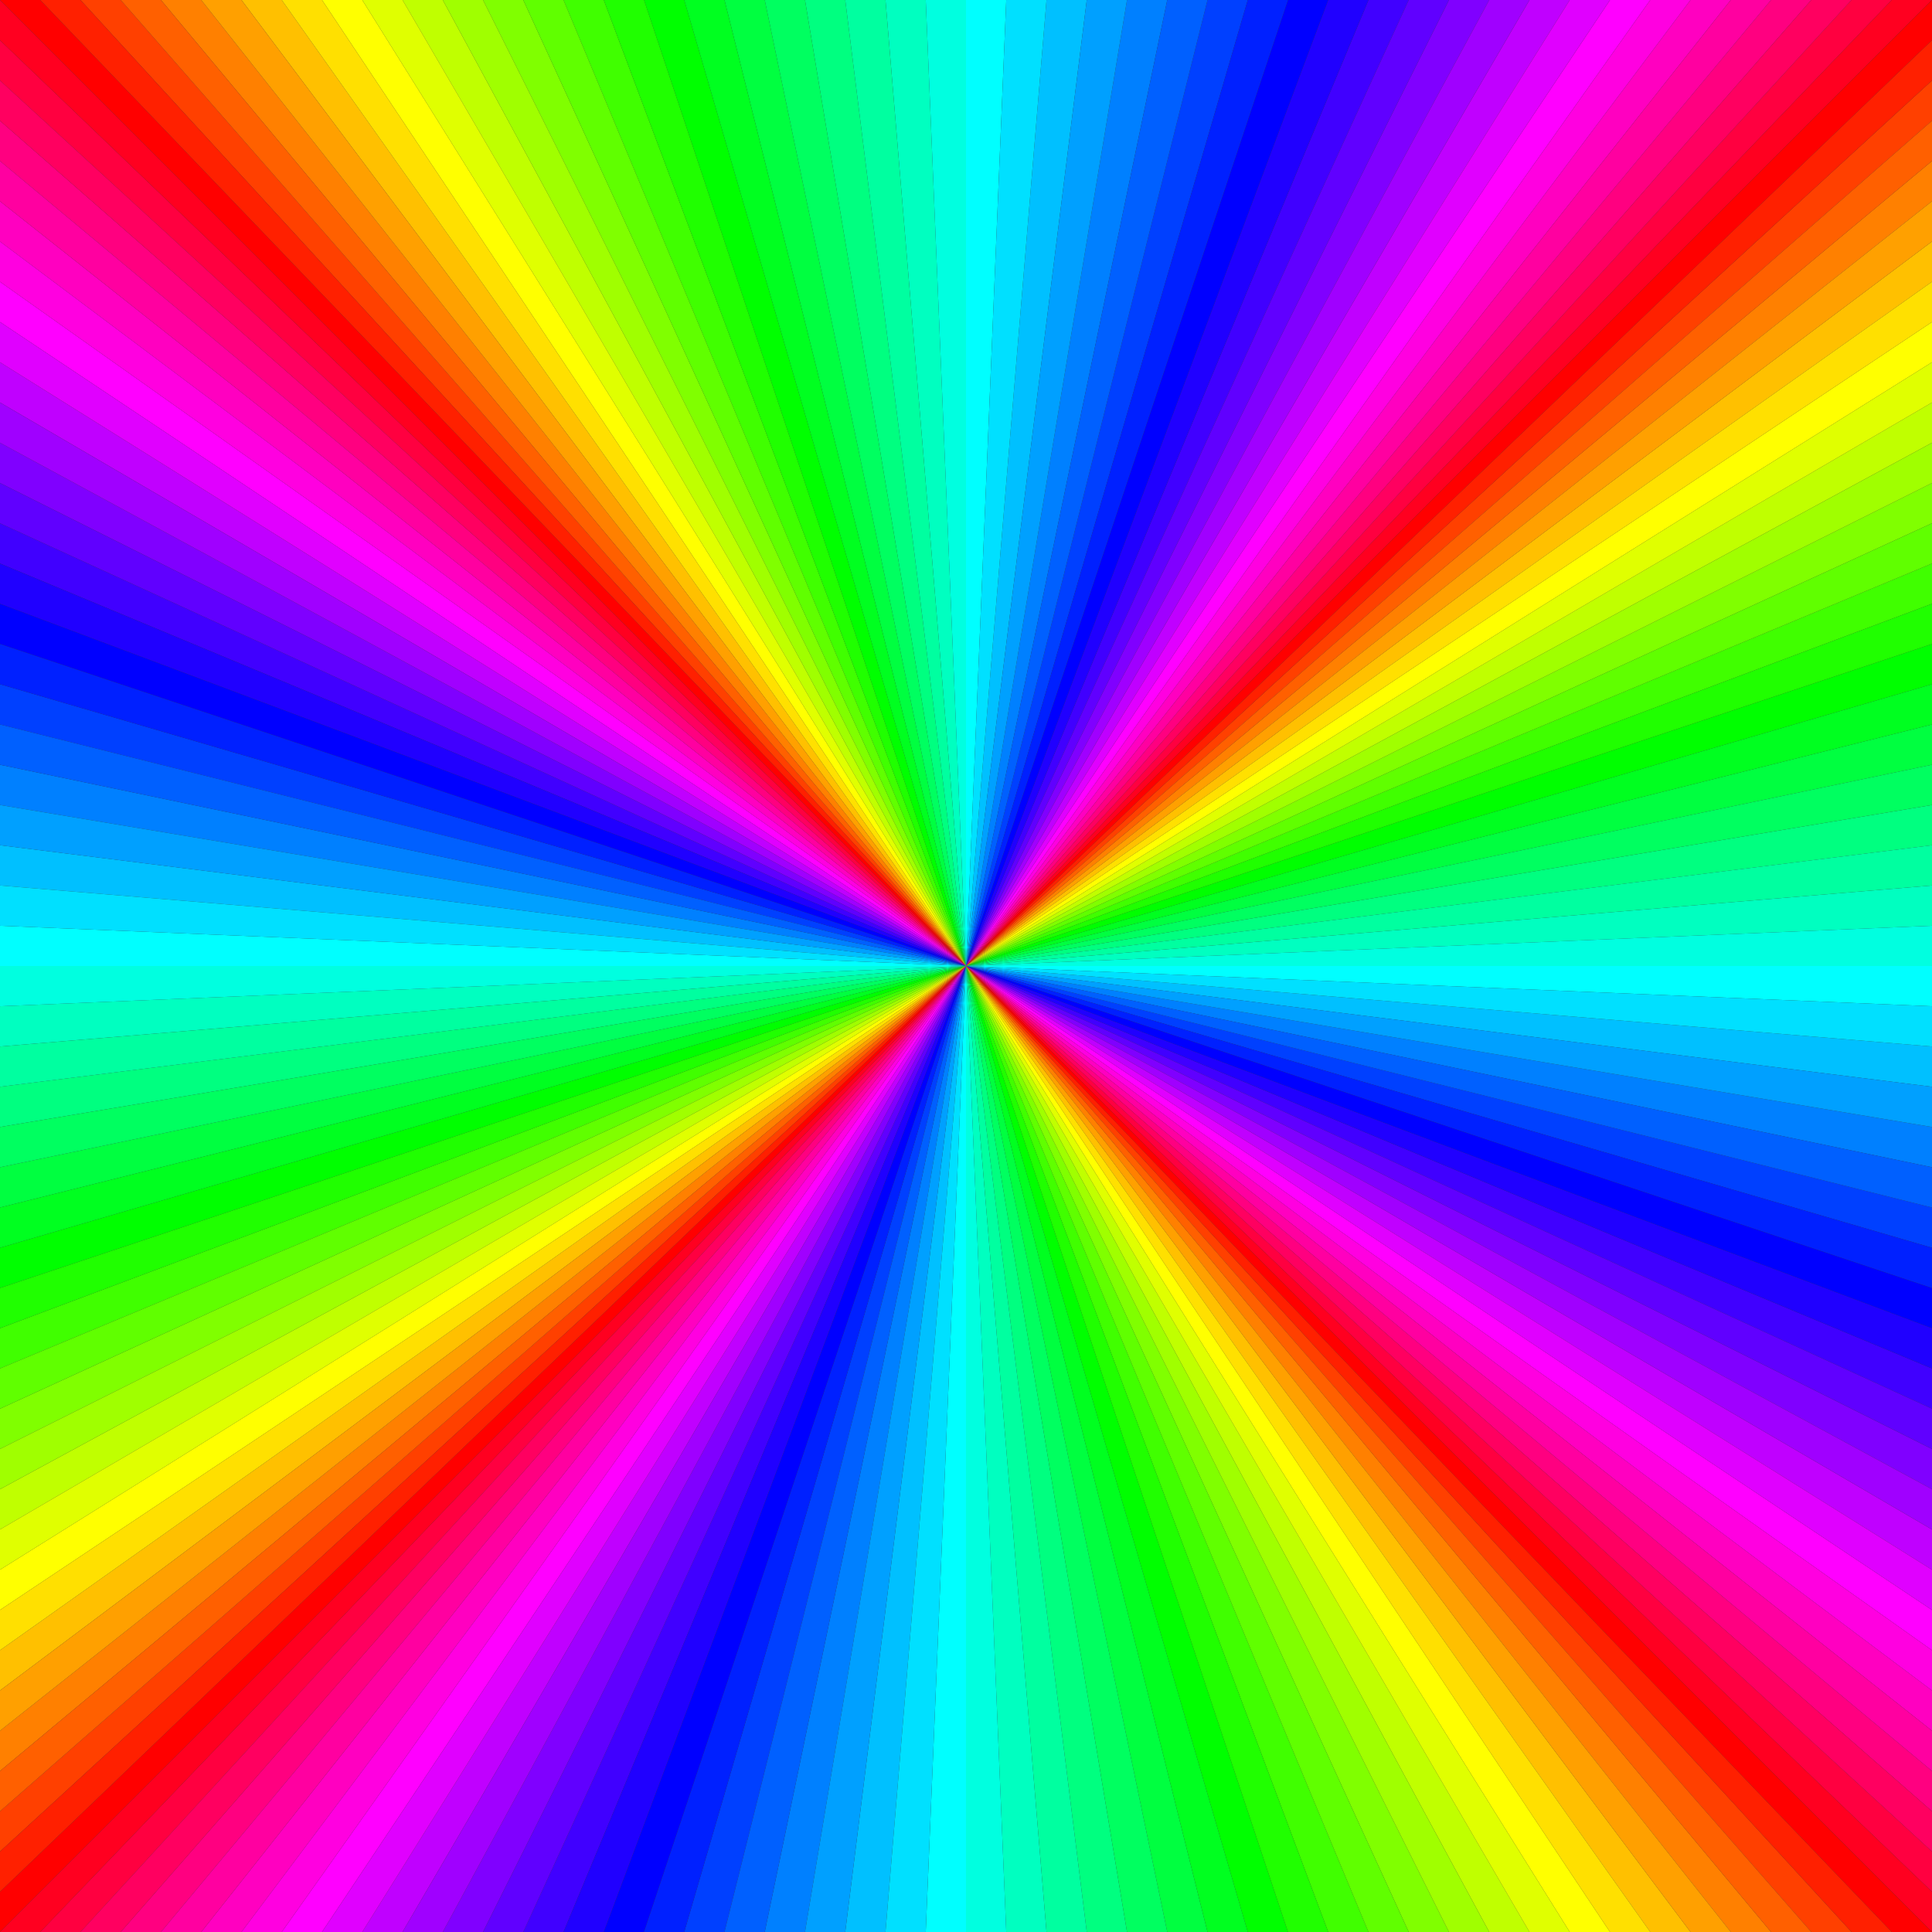 <?xml version="1.0" encoding="UTF-8" standalone="no"?>
<!-- Created with Inkscape (http://www.inkscape.org/) -->
<svg xmlns:rdf="http://www.w3.org/1999/02/22-rdf-syntax-ns#" xmlns="http://www.w3.org/2000/svg" xmlns:cc="http://web.resource.org/cc/" xmlns:dc="http://purl.org/dc/elements/1.1/" xmlns:svg="http://www.w3.org/2000/svg" xmlns:inkscape="http://www.inkscape.org/namespaces/inkscape" xmlns:sodipodi="http://sodipodi.sourceforge.net/DTD/sodipodi-0.dtd" xmlns:ns1="http://sozi.baierouge.fr" xmlns:xlink="http://www.w3.org/1999/xlink" id="svg2" viewBox="0 0 720 720" version="1.0" inkscape:version="0.91 r13725">
  <rect x="0" y="0" width="720" height="720" fill="#333333" stroke="none"/>
  <g id="layer1" transform="translate(0,360)">
    <g id="g4224">
      <path id="path3171" style="fill:#ff0000" d="m0-360 360 360-345-360h-15z"/>
      <path id="path3216" style="fill:#ff4000" d="m30-360 330 360-315-360h-15z"/>
      <path id="path3218" style="fill:#ff8000" d="m60-360 300 360-285-360h-15z"/>
      <path id="path3220" style="fill:#ffc000" d="m90-360 270 360-255-360h-15z"/>
      <path id="path3222" style="fill:#ffff00" d="m120-360 240 360-225-360h-15z"/>
      <path id="path3224" style="fill:#c0ff00" d="m150-360 210 360-195-360h-15z"/>
      <path id="path3288" style="fill:#80ff00" d="m180-360 180 360-165-360h-15z"/>
      <path id="path3290" style="fill:#40ff00" d="m210-360 150 360-135-360h-15z"/>
      <path id="path3292" style="fill:#00ff00" d="m240-360 120 360-105-360h-15z"/>
      <path id="path3294" style="fill:#00ff40" d="m270-360 90 360-75-360h-15z"/>
      <path id="path3296" style="fill:#00ff80" d="m300-360 60 360-45-360h-15z"/>
      <path id="path3298" style="fill:#00ffc0" d="m330-360 30 360-15-360h-15z"/>
      <path id="path2922" style="fill:#00ffff" d="m360-360v360l15-360h-15z"/>
      <path id="path2924" style="fill:#00c0ff" d="m390-360-30 360 45-360h-15z"/>
      <path id="path2926" style="fill:#0080ff" d="m420-360-60 360 75-360h-15z"/>
      <path id="path2928" style="fill:#0040ff" d="m450-360-90 360 105-360h-15z"/>
      <path id="path2930" style="fill:#0000ff" d="m480-360-120 360l135-360h-15z"/>
      <path id="path2932" style="fill:#4000ff" d="m510-360-150 360l165-360h-15z"/>
      <path id="path2934" style="fill:#8000ff" d="m540-360-180 360l195-360h-15z"/>
      <path id="path2936" style="fill:#c000ff" d="m570-360-210 360l225-360h-15z"/>
      <path id="path2938" style="fill:#ff00ff" d="m600-360-240 360l255-360h-15z"/>
      <path id="path2940" style="fill:#ff00c0" d="m630-360-270 360l285-360h-15z"/>
      <path id="path2942" style="fill:#ff0080" d="m660-360-300 360l315-360h-15z"/>
      <path id="path2944" style="fill:#ff0040" d="m690-360-330 360l345-360h-15z"/>
      <path id="path3102" style="fill:#ff0020" d="m720-360-360 360l345-360h15z"/>
      <path id="path3104" style="fill:#ff0060" d="m690-360-330 360l315-360h15z"/>
      <path id="path3106" style="fill:#ff00a0" d="m660-360-300 360l285-360h15z"/>
      <path id="path3108" style="fill:#ff00e0" d="m630-360-270 360l255-360h15z"/>
      <path id="path3110" style="fill:#e000ff" d="m600-360-240 360l225-360h15z"/>
      <path id="path3112" style="fill:#a000ff" d="m570-360-210 360l195-360h15z"/>
      <path id="path3114" style="fill:#6000ff" d="m540-360-180 360l165-360h15z"/>
      <path id="path3116" style="fill:#2000ff" d="m510-360-150 360l135-360h15z"/>
      <path id="path3118" style="fill:#0020ff" d="m480-360-120 360l105-360h15z"/>
      <path id="path3120" style="fill:#0060ff" d="m450-360-90 360 75-360h15z"/>
      <path id="path3122" style="fill:#00a0ff" d="m420-360-60 360 45-360h15z"/>
      <path id="path3124" style="fill:#00e0ff" d="m390-360-30 360 15-360h15z"/>
      <path id="path3126" style="fill:#00ffe0" d="m360-360v360l-15-360h15z"/>
      <path id="path3128" style="fill:#00ffa0" d="m330-360 30 360-45-360h15z"/>
      <path id="path3130" style="fill:#00ff60" d="m300-360 60 360-75-360h15z"/>
      <path id="path3132" style="fill:#00ff20" d="m270-360 90 360-105-360h15z"/>
      <path id="path3134" style="fill:#20ff00" d="m240-360 120 360-135-360h15z"/>
      <path id="path3136" style="fill:#60ff00" d="m210-360 150 360-165-360h15z"/>
      <path id="path3138" style="fill:#a0ff00" d="m180-360 180 360-195-360h15z"/>
      <path id="path3140" style="fill:#e0ff00" d="m150-360 210 360-225-360h15z"/>
      <path id="path3142" style="fill:#ffe000" d="m120-360 240 360-255-360h15z"/>
      <path id="path3144" style="fill:#ffa000" d="m90-360 270 360-285-360h15z"/>
      <path id="path3146" style="fill:#ff6000" d="m60-360 300 360-315-360h15z"/>
      <path id="path3148" style="fill:#ff2000" d="m30-360 330 360-345-360h15z"/>
      <path id="path3740" style="fill:#ff0000" d="m720-360-360 360l360-345v-15z"/>
      <path id="path3742" style="fill:#ff4000" d="m720-330-360 330l360-315v-15z"/>
      <path id="path3744" style="fill:#ff8000" d="m720-300-360 300l360-285v-15z"/>
      <path id="path3746" style="fill:#ffc000" d="m720-270-360 270l360-255v-15z"/>
      <path id="path3748" style="fill:#ffff00" d="m720-240-360 240l360-225v-15z"/>
      <path id="path3750" style="fill:#c0ff00" d="m720-210-360 210l360-195v-15z"/>
      <path id="path3752" style="fill:#80ff00" d="m720-180-360 180l360-165v-15z"/>
      <path id="path3754" style="fill:#40ff00" d="m720-150-360 150l360-135v-15z"/>
      <path id="path3756" style="fill:#00ff00" d="m720-120-360 120l360-105v-15z"/>
      <path id="path3758" style="fill:#00ff40" d="m720-90-360 90 360-75v-15z"/>
      <path id="path3760" style="fill:#00ff80" d="m720-60-360 60 360-45v-15z"/>
      <path id="path3762" style="fill:#00ffc0" d="m720-30-360 30 360-15v-15z"/>
      <path id="path3764" style="fill:#00ffff" d="m720 0h-360l360 15v-15z"/>
      <path id="path3766" style="fill:#00c0ff" d="m720 30-360-30 360 45v-15z"/>
      <path id="path3768" style="fill:#0080ff" d="m720 60-360-60 360 75v-15z"/>
      <path id="path3770" style="fill:#0040ff" d="m720 90-360-90 360 105v-15z"/>
      <path id="path3772" style="fill:#0000ff" d="m720 120-360-120l360 135v-15z"/>
      <path id="path3774" style="fill:#4000ff" d="m720 150-360-150l360 165v-15z"/>
      <path id="path3776" style="fill:#8000ff" d="m720 180-360-180l360 195v-15z"/>
      <path id="path3778" style="fill:#c000ff" d="m720 210-360-210l360 225v-15z"/>
      <path id="path3780" style="fill:#ff00ff" d="m720 240-360-240l360 255v-15z"/>
      <path id="path3782" style="fill:#ff00c0" d="m720 270-360-270l360 285v-15z"/>
      <path id="path3784" style="fill:#ff0080" d="m720 300-360-300l360 315v-15z"/>
      <path id="path3786" style="fill:#ff0040" d="m720 330-360-330l360 345v-15z"/>
      <path id="path3788" style="fill:#ff0020" d="m720 360-360-360l360 345v15z"/>
      <path id="path3790" style="fill:#ff0060" d="m720 330-360-330l360 315v15z"/>
      <path id="path3792" style="fill:#ff00a0" d="m720 300-360-300l360 285v15z"/>
      <path id="path3794" style="fill:#ff00e0" d="m720 270-360-270l360 255v15z"/>
      <path id="path3796" style="fill:#e000ff" d="m720 240-360-240l360 225v15z"/>
      <path id="path3798" style="fill:#a000ff" d="m720 210-360-210l360 195v15z"/>
      <path id="path3800" style="fill:#6000ff" d="m720 180-360-180l360 165v15z"/>
      <path id="path3802" style="fill:#2000ff" d="m720 150-360-150l360 135v15z"/>
      <path id="path3804" style="fill:#0020ff" d="m720 120-360-120l360 105v15z"/>
      <path id="path3806" style="fill:#0060ff" d="m720 90-360-90l360 75v15z"/>
      <path id="path3808" style="fill:#00a0ff" d="m720 60-360-60l360 45v15z"/>
      <path id="path3810" style="fill:#00e0ff" d="m720 30-360-30l360 15v15z"/>
      <path id="path3812" style="fill:#00ffe0" d="m720 0h-360l360-15v15z"/>
      <path id="path3814" style="fill:#00ffa0" d="m720-30-360 30 360-45v15z"/>
      <path id="path3816" style="fill:#00ff60" d="m720-60-360 60 360-75v15z"/>
      <path id="path3818" style="fill:#00ff20" d="m720-90-360 90 360-105v15z"/>
      <path id="path3820" style="fill:#20ff00" d="m720-120-360 120l360-135v15z"/>
      <path id="path3822" style="fill:#60ff00" d="m720-150-360 150l360-165v15z"/>
      <path id="path3824" style="fill:#a0ff00" d="m720-180-360 180l360-195v15z"/>
      <path id="path3826" style="fill:#e0ff00" d="m720-210-360 210l360-225v15z"/>
      <path id="path3828" style="fill:#ffe000" d="m720-240-360 240l360-255v15z"/>
      <path id="path3830" style="fill:#ffa000" d="m720-270-360 270l360-285v15z"/>
      <path id="path3832" style="fill:#ff6000" d="m720-300-360 300l360-315v15z"/>
      <path id="path3834" style="fill:#ff2000" d="m720-330-360 330l360-345v15z"/>
      <path id="path3838" style="fill:#ff0000" d="m0 360 360-360-360 345v15z"/>
      <path id="path3840" style="fill:#ff4000" d="m0 330 360-330-360 315v15z"/>
      <path id="path3842" style="fill:#ff8000" d="m0 300 360-300-360 285v15z"/>
      <path id="path3844" style="fill:#ffc000" d="m0 270 360-270-360 255v15z"/>
      <path id="path3846" style="fill:#ffff00" d="m0 240 360-240-360 225v15z"/>
      <path id="path3848" style="fill:#c0ff00" d="m0 210 360-210-360 195v15z"/>
      <path id="path3850" style="fill:#80ff00" d="m0 180 360-180-360 165v15z"/>
      <path id="path3852" style="fill:#40ff00" d="m0 150 360-150-360 135v15z"/>
      <path id="path3854" style="fill:#00ff00" d="m0 120 360-120-360 105v15z"/>
      <path id="path3856" style="fill:#00ff40" d="m0 90 360-90-360 75v15z"/>
      <path id="path3858" style="fill:#00ff80" d="m0 60 360-60-360 45v15z"/>
      <path id="path3860" style="fill:#00ffc0" d="m0 30 360-30-360 15v15z"/>
      <path id="path3862" style="fill:#00ffff" d="m0 0h360l-360-15v15z"/>
      <path id="path3864" style="fill:#00c0ff" d="m0-30 360 30-360-45v15z"/>
      <path id="path3866" style="fill:#0080ff" d="m0-60 360 60-360-75v15z"/>
      <path id="path3868" style="fill:#0040ff" d="m0-90 360 90-360-105v15z"/>
      <path id="path3870" style="fill:#0000ff" d="m0-120 360 120-360-135v15z"/>
      <path id="path3872" style="fill:#4000ff" d="m0-150 360 150-360-165v15z"/>
      <path id="path3874" style="fill:#8000ff" d="m0-180 360 180-360-195v15z"/>
      <path id="path3876" style="fill:#c000ff" d="m0-210 360 210-360-225v15z"/>
      <path id="path3878" style="fill:#ff00ff" d="m0-240 360 240-360-255v15z"/>
      <path id="path3880" style="fill:#ff00c0" d="m0-270 360 270-360-285v15z"/>
      <path id="path3882" style="fill:#ff0080" d="m0-300 360 300-360-315v15z"/>
      <path id="path3884" style="fill:#ff0040" d="m0-330 360 330-360-345v15z"/>
      <path id="path3886" style="fill:#ff0020" d="m0-360 360 360-360-345v-15z"/>
      <path id="path3888" style="fill:#ff0060" d="m0-330 360 330-360-315v-15z"/>
      <path id="path3890" style="fill:#ff00a0" d="m0-300 360 300-360-285v-15z"/>
      <path id="path3892" style="fill:#ff00e0" d="m0-270 360 270-360-255v-15z"/>
      <path id="path3894" style="fill:#e000ff" d="m0-240 360 240-360-225v-15z"/>
      <path id="path3896" style="fill:#a000ff" d="m0-210 360 210-360-195v-15z"/>
      <path id="path3898" style="fill:#6000ff" d="m0-180 360 180-360-165v-15z"/>
      <path id="path3900" style="fill:#2000ff" d="m0-150 360 150-360-135v-15z"/>
      <path id="path3902" style="fill:#0020ff" d="m0-120 360 120-360-105v-15z"/>
      <path id="path3904" style="fill:#0060ff" d="m0-90 360 90-360-75v-15z"/>
      <path id="path3906" style="fill:#00a0ff" d="m0-60 360 60-360-45v-15z"/>
      <path id="path3908" style="fill:#00e0ff" d="m0-30 360 30-360-15v-15z"/>
      <path id="path3910" style="fill:#00ffe0" d="m0 0h360l-360 15v-15z"/>
      <path id="path3912" style="fill:#00ffa0" d="m0 30 360-30-360 45v-15z"/>
      <path id="path3914" style="fill:#00ff60" d="m0 60 360-60-360 75v-15z"/>
      <path id="path3916" style="fill:#00ff20" d="m0 90 360-90-360 105v-15z"/>
      <path id="path3918" style="fill:#20ff00" d="m0 120 360-120-360 135v-15z"/>
      <path id="path3920" style="fill:#60ff00" d="m0 150 360-150-360 165v-15z"/>
      <path id="path3922" style="fill:#a0ff00" d="m0 180 360-180-360 195v-15z"/>
      <path id="path3924" style="fill:#e0ff00" d="m0 210 360-210-360 225v-15z"/>
      <path id="path3926" style="fill:#ffe000" d="m0 240 360-240-360 255v-15z"/>
      <path id="path3928" style="fill:#ffa000" d="m0 270 360-270-360 285v-15z"/>
      <path id="path3930" style="fill:#ff6000" d="m0 300 360-300-360 315v-15z"/>
      <path id="path3932" style="fill:#ff2000" d="m0 330 360-330-360 345v-15z"/>
      <path id="path3936" style="fill:#ff0000" d="m720 360-360-360l345 360h15z"/>
      <path id="path3938" style="fill:#ff4000" d="m690 360-330-360l315 360h15z"/>
      <path id="path3940" style="fill:#ff8000" d="m660 360-300-360l285 360h15z"/>
      <path id="path3942" style="fill:#ffc000" d="m630 360-270-360l255 360h15z"/>
      <path id="path3944" style="fill:#ffff00" d="m600 360-240-360l225 360h15z"/>
      <path id="path3946" style="fill:#c0ff00" d="m570 360-210-360l195 360h15z"/>
      <path id="path3948" style="fill:#80ff00" d="m540 360-180-360l165 360h15z"/>
      <path id="path3950" style="fill:#40ff00" d="m510 360-150-360l135 360h15z"/>
      <path id="path3952" style="fill:#00ff00" d="m480 360-120-360l105 360h15z"/>
      <path id="path3954" style="fill:#00ff40" d="m450 360-90-360l75 360h15z"/>
      <path id="path3956" style="fill:#00ff80" d="m420 360-60-360l45 360h15z"/>
      <path id="path3958" style="fill:#00ffc0" d="m390 360-30-360l15 360h15z"/>
      <path id="path3960" style="fill:#00ffff" d="m360 360v-360l-15 360h15z"/>
      <path id="path3962" style="fill:#00c0ff" d="m330 360 30-360-45 360h15z"/>
      <path id="path3964" style="fill:#0080ff" d="m300 360 60-360-75 360h15z"/>
      <path id="path3966" style="fill:#0040ff" d="m270 360 90-360-105 360h15z"/>
      <path id="path3968" style="fill:#0000ff" d="m240 360 120-360-135 360h15z"/>
      <path id="path3970" style="fill:#4000ff" d="m210 360 150-360-165 360h15z"/>
      <path id="path3972" style="fill:#8000ff" d="m180 360 180-360-195 360h15z"/>
      <path id="path3974" style="fill:#c000ff" d="m150 360 210-360-225 360h15z"/>
      <path id="path3976" style="fill:#ff00ff" d="m120 360 240-360-255 360h15z"/>
      <path id="path3978" style="fill:#ff00c0" d="m90 360 270-360-285 360h15z"/>
      <path id="path3980" style="fill:#ff0080" d="m60 360 300-360-315 360h15z"/>
      <path id="path3982" style="fill:#ff0040" d="m30 360 330-360-345 360h15z"/>
      <path id="path3984" style="fill:#ff0020" d="m0 360 360-360-345 360h-15z"/>
      <path id="path3986" style="fill:#ff0060" d="m30 360 330-360-315 360h-15z"/>
      <path id="path3988" style="fill:#ff00a0" d="m60 360 300-360-285 360h-15z"/>
      <path id="path3990" style="fill:#ff00e0" d="m90 360 270-360-255 360h-15z"/>
      <path id="path3992" style="fill:#e000ff" d="m120 360 240-360-225 360h-15z"/>
      <path id="path3994" style="fill:#a000ff" d="m150 360 210-360-195 360h-15z"/>
      <path id="path3996" style="fill:#6000ff" d="m180 360 180-360-165 360h-15z"/>
      <path id="path3998" style="fill:#2000ff" d="m210 360 150-360-135 360h-15z"/>
      <path id="path4000" style="fill:#0020ff" d="m240 360 120-360-105 360h-15z"/>
      <path id="path4002" style="fill:#0060ff" d="m270 360 90-360-75 360h-15z"/>
      <path id="path4004" style="fill:#00a0ff" d="m300 360 60-360-45 360h-15z"/>
      <path id="path4006" style="fill:#00e0ff" d="m330 360 30-360-15 360h-15z"/>
      <path id="path4008" style="fill:#00ffe0" d="m360 360v-360l15 360h-15z"/>
      <path id="path4010" style="fill:#00ffa0" d="m390 360-30-360l45 360h-15z"/>
      <path id="path4012" style="fill:#00ff60" d="m420 360-60-360l75 360h-15z"/>
      <path id="path4014" style="fill:#00ff20" d="m450 360-90-360l105 360h-15z"/>
      <path id="path4016" style="fill:#20ff00" d="m480 360-120-360l135 360h-15z"/>
      <path id="path4018" style="fill:#60ff00" d="m510 360-150-360l165 360h-15z"/>
      <path id="path4020" style="fill:#a0ff00" d="m540 360-180-360l195 360h-15z"/>
      <path id="path4022" style="fill:#e0ff00" d="m570 360-210-360l225 360h-15z"/>
      <path id="path4024" style="fill:#ffe000" d="m600 360-240-360l255 360h-15z"/>
      <path id="path4026" style="fill:#ffa000" d="m630 360-270-360l285 360h-15z"/>
      <path id="path4028" style="fill:#ff6000" d="m660 360-300-360l315 360h-15z"/>
      <path id="path4030" style="fill:#ff2000" d="m690 360-330-360l345 360h-15z"/>
    </g>
  </g>
</svg>
